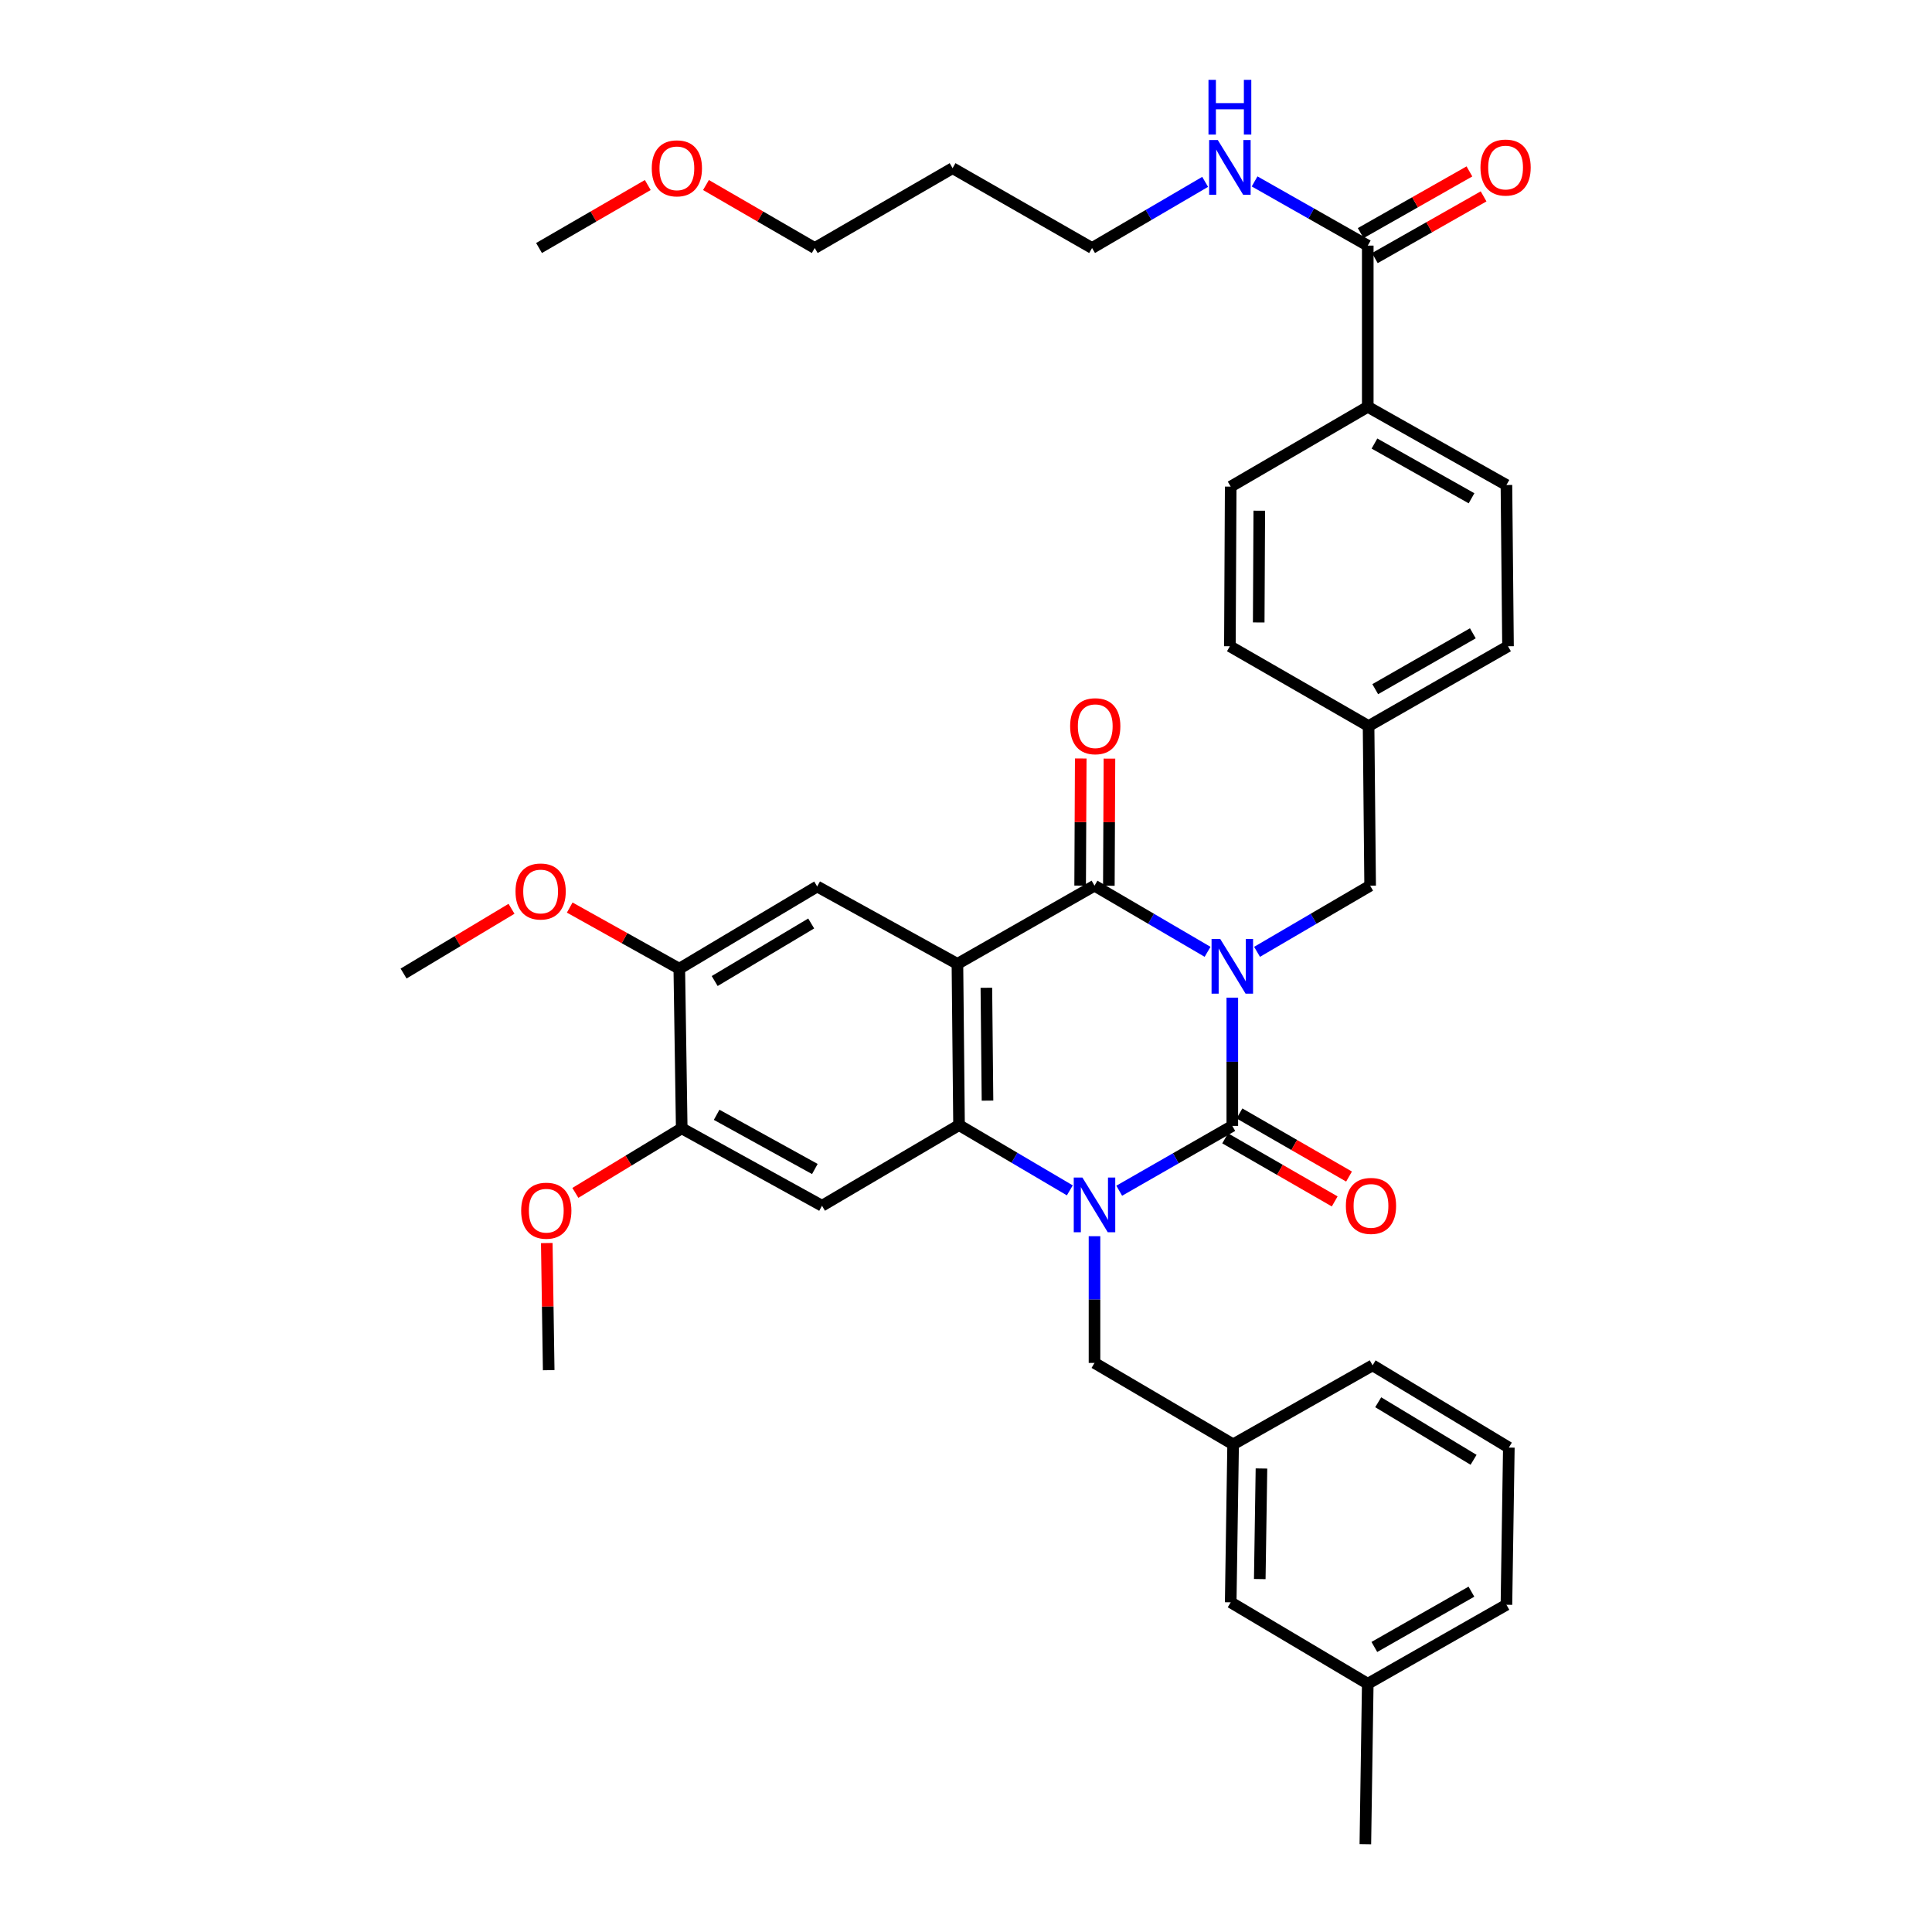 <?xml version='1.0' encoding='iso-8859-1'?>
<svg version='1.1' baseProfile='full'
              xmlns='http://www.w3.org/2000/svg'
                      xmlns:rdkit='http://www.rdkit.org/xml'
                      xmlns:xlink='http://www.w3.org/1999/xlink'
                  xml:space='preserve'
width='1000px' height='1000px' viewBox='0 0 1000 1000'>
<!-- END OF HEADER -->
<rect style='opacity:1.0;fill:#FFFFFF;stroke:none' width='1000' height='1000' x='0' y='0'> </rect>
<path class='bond-0' d='M 637.842,516.381 L 637.842,549.571' style='fill:none;fill-rule:evenodd;stroke:#0000FF;stroke-width:6px;stroke-linecap:butt;stroke-linejoin:miter;stroke-opacity:1' />
<path class='bond-0' d='M 637.842,549.571 L 637.842,582.762' style='fill:none;fill-rule:evenodd;stroke:#000000;stroke-width:6px;stroke-linecap:butt;stroke-linejoin:miter;stroke-opacity:1' />
<path class='bond-3' d='M 625.036,492.664 L 595.774,475.545' style='fill:none;fill-rule:evenodd;stroke:#0000FF;stroke-width:6px;stroke-linecap:butt;stroke-linejoin:miter;stroke-opacity:1' />
<path class='bond-3' d='M 595.774,475.545 L 566.512,458.427' style='fill:none;fill-rule:evenodd;stroke:#000000;stroke-width:6px;stroke-linecap:butt;stroke-linejoin:miter;stroke-opacity:1' />
<path class='bond-7' d='M 650.648,492.665 L 679.914,475.546' style='fill:none;fill-rule:evenodd;stroke:#0000FF;stroke-width:6px;stroke-linecap:butt;stroke-linejoin:miter;stroke-opacity:1' />
<path class='bond-7' d='M 679.914,475.546 L 709.181,458.427' style='fill:none;fill-rule:evenodd;stroke:#000000;stroke-width:6px;stroke-linecap:butt;stroke-linejoin:miter;stroke-opacity:1' />
<path class='bond-1' d='M 637.842,582.762 L 608.575,599.541' style='fill:none;fill-rule:evenodd;stroke:#000000;stroke-width:6px;stroke-linecap:butt;stroke-linejoin:miter;stroke-opacity:1' />
<path class='bond-1' d='M 608.575,599.541 L 579.307,616.321' style='fill:none;fill-rule:evenodd;stroke:#0000FF;stroke-width:6px;stroke-linecap:butt;stroke-linejoin:miter;stroke-opacity:1' />
<path class='bond-12' d='M 634.135,589.2 L 662.487,605.527' style='fill:none;fill-rule:evenodd;stroke:#000000;stroke-width:6px;stroke-linecap:butt;stroke-linejoin:miter;stroke-opacity:1' />
<path class='bond-12' d='M 662.487,605.527 L 690.84,621.854' style='fill:none;fill-rule:evenodd;stroke:#FF0000;stroke-width:6px;stroke-linecap:butt;stroke-linejoin:miter;stroke-opacity:1' />
<path class='bond-12' d='M 641.549,576.324 L 669.902,592.651' style='fill:none;fill-rule:evenodd;stroke:#000000;stroke-width:6px;stroke-linecap:butt;stroke-linejoin:miter;stroke-opacity:1' />
<path class='bond-12' d='M 669.902,592.651 L 698.255,608.978' style='fill:none;fill-rule:evenodd;stroke:#FF0000;stroke-width:6px;stroke-linecap:butt;stroke-linejoin:miter;stroke-opacity:1' />
<path class='bond-10' d='M 566.512,639.861 L 566.512,672.654' style='fill:none;fill-rule:evenodd;stroke:#0000FF;stroke-width:6px;stroke-linecap:butt;stroke-linejoin:miter;stroke-opacity:1' />
<path class='bond-10' d='M 566.512,672.654 L 566.512,705.446' style='fill:none;fill-rule:evenodd;stroke:#000000;stroke-width:6px;stroke-linecap:butt;stroke-linejoin:miter;stroke-opacity:1' />
<path class='bond-38' d='M 553.737,616.131 L 525.066,599.24' style='fill:none;fill-rule:evenodd;stroke:#0000FF;stroke-width:6px;stroke-linecap:butt;stroke-linejoin:miter;stroke-opacity:1' />
<path class='bond-38' d='M 525.066,599.24 L 496.395,582.349' style='fill:none;fill-rule:evenodd;stroke:#000000;stroke-width:6px;stroke-linecap:butt;stroke-linejoin:miter;stroke-opacity:1' />
<path class='bond-2' d='M 495.561,498.901 L 566.512,458.427' style='fill:none;fill-rule:evenodd;stroke:#000000;stroke-width:6px;stroke-linecap:butt;stroke-linejoin:miter;stroke-opacity:1' />
<path class='bond-4' d='M 495.561,498.901 L 496.395,582.349' style='fill:none;fill-rule:evenodd;stroke:#000000;stroke-width:6px;stroke-linecap:butt;stroke-linejoin:miter;stroke-opacity:1' />
<path class='bond-4' d='M 510.544,511.27 L 511.128,569.684' style='fill:none;fill-rule:evenodd;stroke:#000000;stroke-width:6px;stroke-linecap:butt;stroke-linejoin:miter;stroke-opacity:1' />
<path class='bond-6' d='M 495.561,498.901 L 422.967,458.84' style='fill:none;fill-rule:evenodd;stroke:#000000;stroke-width:6px;stroke-linecap:butt;stroke-linejoin:miter;stroke-opacity:1' />
<path class='bond-13' d='M 573.941,458.462 L 574.095,425.563' style='fill:none;fill-rule:evenodd;stroke:#000000;stroke-width:6px;stroke-linecap:butt;stroke-linejoin:miter;stroke-opacity:1' />
<path class='bond-13' d='M 574.095,425.563 L 574.25,392.664' style='fill:none;fill-rule:evenodd;stroke:#FF0000;stroke-width:6px;stroke-linecap:butt;stroke-linejoin:miter;stroke-opacity:1' />
<path class='bond-13' d='M 559.082,458.392 L 559.237,425.493' style='fill:none;fill-rule:evenodd;stroke:#000000;stroke-width:6px;stroke-linecap:butt;stroke-linejoin:miter;stroke-opacity:1' />
<path class='bond-13' d='M 559.237,425.493 L 559.391,392.595' style='fill:none;fill-rule:evenodd;stroke:#FF0000;stroke-width:6px;stroke-linecap:butt;stroke-linejoin:miter;stroke-opacity:1' />
<path class='bond-5' d='M 496.395,582.349 L 425.477,624.094' style='fill:none;fill-rule:evenodd;stroke:#000000;stroke-width:6px;stroke-linecap:butt;stroke-linejoin:miter;stroke-opacity:1' />
<path class='bond-40' d='M 425.477,624.094 L 352.859,584.017' style='fill:none;fill-rule:evenodd;stroke:#000000;stroke-width:6px;stroke-linecap:butt;stroke-linejoin:miter;stroke-opacity:1' />
<path class='bond-40' d='M 421.764,605.074 L 370.931,577.019' style='fill:none;fill-rule:evenodd;stroke:#000000;stroke-width:6px;stroke-linecap:butt;stroke-linejoin:miter;stroke-opacity:1' />
<path class='bond-11' d='M 422.967,458.84 L 351.604,501.402' style='fill:none;fill-rule:evenodd;stroke:#000000;stroke-width:6px;stroke-linecap:butt;stroke-linejoin:miter;stroke-opacity:1' />
<path class='bond-11' d='M 419.874,477.986 L 369.92,507.779' style='fill:none;fill-rule:evenodd;stroke:#000000;stroke-width:6px;stroke-linecap:butt;stroke-linejoin:miter;stroke-opacity:1' />
<path class='bond-20' d='M 709.181,458.427 L 708.372,375.804' style='fill:none;fill-rule:evenodd;stroke:#000000;stroke-width:6px;stroke-linecap:butt;stroke-linejoin:miter;stroke-opacity:1' />
<path class='bond-8' d='M 352.859,584.017 L 351.604,501.402' style='fill:none;fill-rule:evenodd;stroke:#000000;stroke-width:6px;stroke-linecap:butt;stroke-linejoin:miter;stroke-opacity:1' />
<path class='bond-22' d='M 352.859,584.017 L 325.333,600.726' style='fill:none;fill-rule:evenodd;stroke:#000000;stroke-width:6px;stroke-linecap:butt;stroke-linejoin:miter;stroke-opacity:1' />
<path class='bond-22' d='M 325.333,600.726 L 297.808,617.435' style='fill:none;fill-rule:evenodd;stroke:#FF0000;stroke-width:6px;stroke-linecap:butt;stroke-linejoin:miter;stroke-opacity:1' />
<path class='bond-9' d='M 707.951,127.126 L 707.951,210.566' style='fill:none;fill-rule:evenodd;stroke:#000000;stroke-width:6px;stroke-linecap:butt;stroke-linejoin:miter;stroke-opacity:1' />
<path class='bond-15' d='M 711.617,133.587 L 739.761,117.616' style='fill:none;fill-rule:evenodd;stroke:#000000;stroke-width:6px;stroke-linecap:butt;stroke-linejoin:miter;stroke-opacity:1' />
<path class='bond-15' d='M 739.761,117.616 L 767.905,101.646' style='fill:none;fill-rule:evenodd;stroke:#FF0000;stroke-width:6px;stroke-linecap:butt;stroke-linejoin:miter;stroke-opacity:1' />
<path class='bond-15' d='M 704.284,120.664 L 732.428,104.693' style='fill:none;fill-rule:evenodd;stroke:#000000;stroke-width:6px;stroke-linecap:butt;stroke-linejoin:miter;stroke-opacity:1' />
<path class='bond-15' d='M 732.428,104.693 L 760.572,88.723' style='fill:none;fill-rule:evenodd;stroke:#FF0000;stroke-width:6px;stroke-linecap:butt;stroke-linejoin:miter;stroke-opacity:1' />
<path class='bond-17' d='M 707.951,127.126 L 678.665,110.513' style='fill:none;fill-rule:evenodd;stroke:#000000;stroke-width:6px;stroke-linecap:butt;stroke-linejoin:miter;stroke-opacity:1' />
<path class='bond-17' d='M 678.665,110.513 L 649.378,93.9' style='fill:none;fill-rule:evenodd;stroke:#0000FF;stroke-width:6px;stroke-linecap:butt;stroke-linejoin:miter;stroke-opacity:1' />
<path class='bond-16' d='M 566.512,705.446 L 638.263,747.596' style='fill:none;fill-rule:evenodd;stroke:#000000;stroke-width:6px;stroke-linecap:butt;stroke-linejoin:miter;stroke-opacity:1' />
<path class='bond-23' d='M 351.604,501.402 L 323.243,485.576' style='fill:none;fill-rule:evenodd;stroke:#000000;stroke-width:6px;stroke-linecap:butt;stroke-linejoin:miter;stroke-opacity:1' />
<path class='bond-23' d='M 323.243,485.576 L 294.883,469.75' style='fill:none;fill-rule:evenodd;stroke:#FF0000;stroke-width:6px;stroke-linecap:butt;stroke-linejoin:miter;stroke-opacity:1' />
<path class='bond-14' d='M 707.951,210.566 L 779.727,251.04' style='fill:none;fill-rule:evenodd;stroke:#000000;stroke-width:6px;stroke-linecap:butt;stroke-linejoin:miter;stroke-opacity:1' />
<path class='bond-14' d='M 711.419,229.58 L 761.662,257.911' style='fill:none;fill-rule:evenodd;stroke:#000000;stroke-width:6px;stroke-linecap:butt;stroke-linejoin:miter;stroke-opacity:1' />
<path class='bond-39' d='M 707.951,210.566 L 637.008,251.873' style='fill:none;fill-rule:evenodd;stroke:#000000;stroke-width:6px;stroke-linecap:butt;stroke-linejoin:miter;stroke-opacity:1' />
<path class='bond-21' d='M 638.263,747.596 L 637.008,829.36' style='fill:none;fill-rule:evenodd;stroke:#000000;stroke-width:6px;stroke-linecap:butt;stroke-linejoin:miter;stroke-opacity:1' />
<path class='bond-21' d='M 652.932,760.088 L 652.053,817.323' style='fill:none;fill-rule:evenodd;stroke:#000000;stroke-width:6px;stroke-linecap:butt;stroke-linejoin:miter;stroke-opacity:1' />
<path class='bond-31' d='M 638.263,747.596 L 710.46,706.693' style='fill:none;fill-rule:evenodd;stroke:#000000;stroke-width:6px;stroke-linecap:butt;stroke-linejoin:miter;stroke-opacity:1' />
<path class='bond-30' d='M 623.781,94.134 L 594.515,111.253' style='fill:none;fill-rule:evenodd;stroke:#0000FF;stroke-width:6px;stroke-linecap:butt;stroke-linejoin:miter;stroke-opacity:1' />
<path class='bond-30' d='M 594.515,111.253 L 565.249,128.372' style='fill:none;fill-rule:evenodd;stroke:#000000;stroke-width:6px;stroke-linecap:butt;stroke-linejoin:miter;stroke-opacity:1' />
<path class='bond-18' d='M 779.727,251.04 L 780.544,334.496' style='fill:none;fill-rule:evenodd;stroke:#000000;stroke-width:6px;stroke-linecap:butt;stroke-linejoin:miter;stroke-opacity:1' />
<path class='bond-19' d='M 637.008,251.873 L 636.587,334.496' style='fill:none;fill-rule:evenodd;stroke:#000000;stroke-width:6px;stroke-linecap:butt;stroke-linejoin:miter;stroke-opacity:1' />
<path class='bond-19' d='M 651.804,264.343 L 651.509,322.179' style='fill:none;fill-rule:evenodd;stroke:#000000;stroke-width:6px;stroke-linecap:butt;stroke-linejoin:miter;stroke-opacity:1' />
<path class='bond-24' d='M 708.372,375.804 L 636.587,334.496' style='fill:none;fill-rule:evenodd;stroke:#000000;stroke-width:6px;stroke-linecap:butt;stroke-linejoin:miter;stroke-opacity:1' />
<path class='bond-25' d='M 708.372,375.804 L 780.544,334.496' style='fill:none;fill-rule:evenodd;stroke:#000000;stroke-width:6px;stroke-linecap:butt;stroke-linejoin:miter;stroke-opacity:1' />
<path class='bond-25' d='M 711.817,356.712 L 762.337,327.797' style='fill:none;fill-rule:evenodd;stroke:#000000;stroke-width:6px;stroke-linecap:butt;stroke-linejoin:miter;stroke-opacity:1' />
<path class='bond-26' d='M 637.008,829.36 L 707.951,871.51' style='fill:none;fill-rule:evenodd;stroke:#000000;stroke-width:6px;stroke-linecap:butt;stroke-linejoin:miter;stroke-opacity:1' />
<path class='bond-36' d='M 283.012,643.397 L 283.508,676.299' style='fill:none;fill-rule:evenodd;stroke:#FF0000;stroke-width:6px;stroke-linecap:butt;stroke-linejoin:miter;stroke-opacity:1' />
<path class='bond-36' d='M 283.508,676.299 L 284.005,709.202' style='fill:none;fill-rule:evenodd;stroke:#000000;stroke-width:6px;stroke-linecap:butt;stroke-linejoin:miter;stroke-opacity:1' />
<path class='bond-35' d='M 264.76,470.389 L 236.827,487.146' style='fill:none;fill-rule:evenodd;stroke:#FF0000;stroke-width:6px;stroke-linecap:butt;stroke-linejoin:miter;stroke-opacity:1' />
<path class='bond-35' d='M 236.827,487.146 L 208.893,503.903' style='fill:none;fill-rule:evenodd;stroke:#000000;stroke-width:6px;stroke-linecap:butt;stroke-linejoin:miter;stroke-opacity:1' />
<path class='bond-34' d='M 707.951,871.51 L 706.704,954.545' style='fill:none;fill-rule:evenodd;stroke:#000000;stroke-width:6px;stroke-linecap:butt;stroke-linejoin:miter;stroke-opacity:1' />
<path class='bond-41' d='M 707.951,871.51 L 779.727,830.623' style='fill:none;fill-rule:evenodd;stroke:#000000;stroke-width:6px;stroke-linecap:butt;stroke-linejoin:miter;stroke-opacity:1' />
<path class='bond-41' d='M 711.363,852.466 L 761.606,823.845' style='fill:none;fill-rule:evenodd;stroke:#000000;stroke-width:6px;stroke-linecap:butt;stroke-linejoin:miter;stroke-opacity:1' />
<path class='bond-27' d='M 493.06,87.048 L 565.249,128.372' style='fill:none;fill-rule:evenodd;stroke:#000000;stroke-width:6px;stroke-linecap:butt;stroke-linejoin:miter;stroke-opacity:1' />
<path class='bond-32' d='M 493.06,87.048 L 421.704,128.372' style='fill:none;fill-rule:evenodd;stroke:#000000;stroke-width:6px;stroke-linecap:butt;stroke-linejoin:miter;stroke-opacity:1' />
<path class='bond-28' d='M 365.411,95.771 L 393.557,112.071' style='fill:none;fill-rule:evenodd;stroke:#FF0000;stroke-width:6px;stroke-linecap:butt;stroke-linejoin:miter;stroke-opacity:1' />
<path class='bond-28' d='M 393.557,112.071 L 421.704,128.372' style='fill:none;fill-rule:evenodd;stroke:#000000;stroke-width:6px;stroke-linecap:butt;stroke-linejoin:miter;stroke-opacity:1' />
<path class='bond-37' d='M 335.288,95.772 L 307.145,112.072' style='fill:none;fill-rule:evenodd;stroke:#FF0000;stroke-width:6px;stroke-linecap:butt;stroke-linejoin:miter;stroke-opacity:1' />
<path class='bond-37' d='M 307.145,112.072 L 279.002,128.372' style='fill:none;fill-rule:evenodd;stroke:#000000;stroke-width:6px;stroke-linecap:butt;stroke-linejoin:miter;stroke-opacity:1' />
<path class='bond-29' d='M 780.973,749.263 L 710.46,706.693' style='fill:none;fill-rule:evenodd;stroke:#000000;stroke-width:6px;stroke-linecap:butt;stroke-linejoin:miter;stroke-opacity:1' />
<path class='bond-29' d='M 762.717,755.598 L 713.358,725.799' style='fill:none;fill-rule:evenodd;stroke:#000000;stroke-width:6px;stroke-linecap:butt;stroke-linejoin:miter;stroke-opacity:1' />
<path class='bond-33' d='M 780.973,749.263 L 779.727,830.623' style='fill:none;fill-rule:evenodd;stroke:#000000;stroke-width:6px;stroke-linecap:butt;stroke-linejoin:miter;stroke-opacity:1' />
<path  class='atom-0' d='M 631.582 485.995
L 640.862 500.995
Q 641.782 502.475, 643.262 505.155
Q 644.742 507.835, 644.822 507.995
L 644.822 485.995
L 648.582 485.995
L 648.582 514.315
L 644.702 514.315
L 634.742 497.915
Q 633.582 495.995, 632.342 493.795
Q 631.142 491.595, 630.782 490.915
L 630.782 514.315
L 627.102 514.315
L 627.102 485.995
L 631.582 485.995
' fill='#0000FF'/>
<path  class='atom-2' d='M 560.252 609.497
L 569.532 624.497
Q 570.452 625.977, 571.932 628.657
Q 573.412 631.337, 573.492 631.497
L 573.492 609.497
L 577.252 609.497
L 577.252 637.817
L 573.372 637.817
L 563.412 621.417
Q 562.252 619.497, 561.012 617.297
Q 559.812 615.097, 559.452 614.417
L 559.452 637.817
L 555.772 637.817
L 555.772 609.497
L 560.252 609.497
' fill='#0000FF'/>
<path  class='atom-13' d='M 696.618 624.174
Q 696.618 617.374, 699.978 613.574
Q 703.338 609.774, 709.618 609.774
Q 715.898 609.774, 719.258 613.574
Q 722.618 617.374, 722.618 624.174
Q 722.618 631.054, 719.218 634.974
Q 715.818 638.854, 709.618 638.854
Q 703.378 638.854, 699.978 634.974
Q 696.618 631.094, 696.618 624.174
M 709.618 635.654
Q 713.938 635.654, 716.258 632.774
Q 718.618 629.854, 718.618 624.174
Q 718.618 618.614, 716.258 615.814
Q 713.938 612.974, 709.618 612.974
Q 705.298 612.974, 702.938 615.774
Q 700.618 618.574, 700.618 624.174
Q 700.618 629.894, 702.938 632.774
Q 705.298 635.654, 709.618 635.654
' fill='#FF0000'/>
<path  class='atom-14' d='M 553.899 375.884
Q 553.899 369.084, 557.259 365.284
Q 560.619 361.484, 566.899 361.484
Q 573.179 361.484, 576.539 365.284
Q 579.899 369.084, 579.899 375.884
Q 579.899 382.764, 576.499 386.684
Q 573.099 390.564, 566.899 390.564
Q 560.659 390.564, 557.259 386.684
Q 553.899 382.804, 553.899 375.884
M 566.899 387.364
Q 571.219 387.364, 573.539 384.484
Q 575.899 381.564, 575.899 375.884
Q 575.899 370.324, 573.539 367.524
Q 571.219 364.684, 566.899 364.684
Q 562.579 364.684, 560.219 367.484
Q 557.899 370.284, 557.899 375.884
Q 557.899 381.604, 560.219 384.484
Q 562.579 387.364, 566.899 387.364
' fill='#FF0000'/>
<path  class='atom-16' d='M 766.289 86.724
Q 766.289 79.924, 769.649 76.124
Q 773.009 72.324, 779.289 72.324
Q 785.569 72.324, 788.929 76.124
Q 792.289 79.924, 792.289 86.724
Q 792.289 93.604, 788.889 97.524
Q 785.489 101.404, 779.289 101.404
Q 773.049 101.404, 769.649 97.524
Q 766.289 93.644, 766.289 86.724
M 779.289 98.204
Q 783.609 98.204, 785.929 95.324
Q 788.289 92.404, 788.289 86.724
Q 788.289 81.164, 785.929 78.364
Q 783.609 75.524, 779.289 75.524
Q 774.969 75.524, 772.609 78.324
Q 770.289 81.124, 770.289 86.724
Q 770.289 92.444, 772.609 95.324
Q 774.969 98.204, 779.289 98.204
' fill='#FF0000'/>
<path  class='atom-18' d='M 630.327 72.484
L 639.607 87.484
Q 640.527 88.964, 642.007 91.644
Q 643.487 94.324, 643.567 94.484
L 643.567 72.484
L 647.327 72.484
L 647.327 100.804
L 643.447 100.804
L 633.487 84.404
Q 632.327 82.484, 631.087 80.284
Q 629.887 78.084, 629.527 77.404
L 629.527 100.804
L 625.847 100.804
L 625.847 72.484
L 630.327 72.484
' fill='#0000FF'/>
<path  class='atom-18' d='M 625.507 41.332
L 629.347 41.332
L 629.347 53.372
L 643.827 53.372
L 643.827 41.332
L 647.667 41.332
L 647.667 69.652
L 643.827 69.652
L 643.827 56.572
L 629.347 56.572
L 629.347 69.652
L 625.507 69.652
L 625.507 41.332
' fill='#0000FF'/>
<path  class='atom-23' d='M 269.758 626.651
Q 269.758 619.851, 273.118 616.051
Q 276.478 612.251, 282.758 612.251
Q 289.038 612.251, 292.398 616.051
Q 295.758 619.851, 295.758 626.651
Q 295.758 633.531, 292.358 637.451
Q 288.958 641.331, 282.758 641.331
Q 276.518 641.331, 273.118 637.451
Q 269.758 633.571, 269.758 626.651
M 282.758 638.131
Q 287.078 638.131, 289.398 635.251
Q 291.758 632.331, 291.758 626.651
Q 291.758 621.091, 289.398 618.291
Q 287.078 615.451, 282.758 615.451
Q 278.438 615.451, 276.078 618.251
Q 273.758 621.051, 273.758 626.651
Q 273.758 632.371, 276.078 635.251
Q 278.438 638.131, 282.758 638.131
' fill='#FF0000'/>
<path  class='atom-24' d='M 266.828 461.429
Q 266.828 454.629, 270.188 450.829
Q 273.548 447.029, 279.828 447.029
Q 286.108 447.029, 289.468 450.829
Q 292.828 454.629, 292.828 461.429
Q 292.828 468.309, 289.428 472.229
Q 286.028 476.109, 279.828 476.109
Q 273.588 476.109, 270.188 472.229
Q 266.828 468.349, 266.828 461.429
M 279.828 472.909
Q 284.148 472.909, 286.468 470.029
Q 288.828 467.109, 288.828 461.429
Q 288.828 455.869, 286.468 453.069
Q 284.148 450.229, 279.828 450.229
Q 275.508 450.229, 273.148 453.029
Q 270.828 455.829, 270.828 461.429
Q 270.828 467.149, 273.148 470.029
Q 275.508 472.909, 279.828 472.909
' fill='#FF0000'/>
<path  class='atom-29' d='M 337.349 87.128
Q 337.349 80.328, 340.709 76.528
Q 344.069 72.728, 350.349 72.728
Q 356.629 72.728, 359.989 76.528
Q 363.349 80.328, 363.349 87.128
Q 363.349 94.008, 359.949 97.928
Q 356.549 101.808, 350.349 101.808
Q 344.109 101.808, 340.709 97.928
Q 337.349 94.048, 337.349 87.128
M 350.349 98.608
Q 354.669 98.608, 356.989 95.728
Q 359.349 92.808, 359.349 87.128
Q 359.349 81.568, 356.989 78.768
Q 354.669 75.928, 350.349 75.928
Q 346.029 75.928, 343.669 78.728
Q 341.349 81.528, 341.349 87.128
Q 341.349 92.848, 343.669 95.728
Q 346.029 98.608, 350.349 98.608
' fill='#FF0000'/>
</svg>

